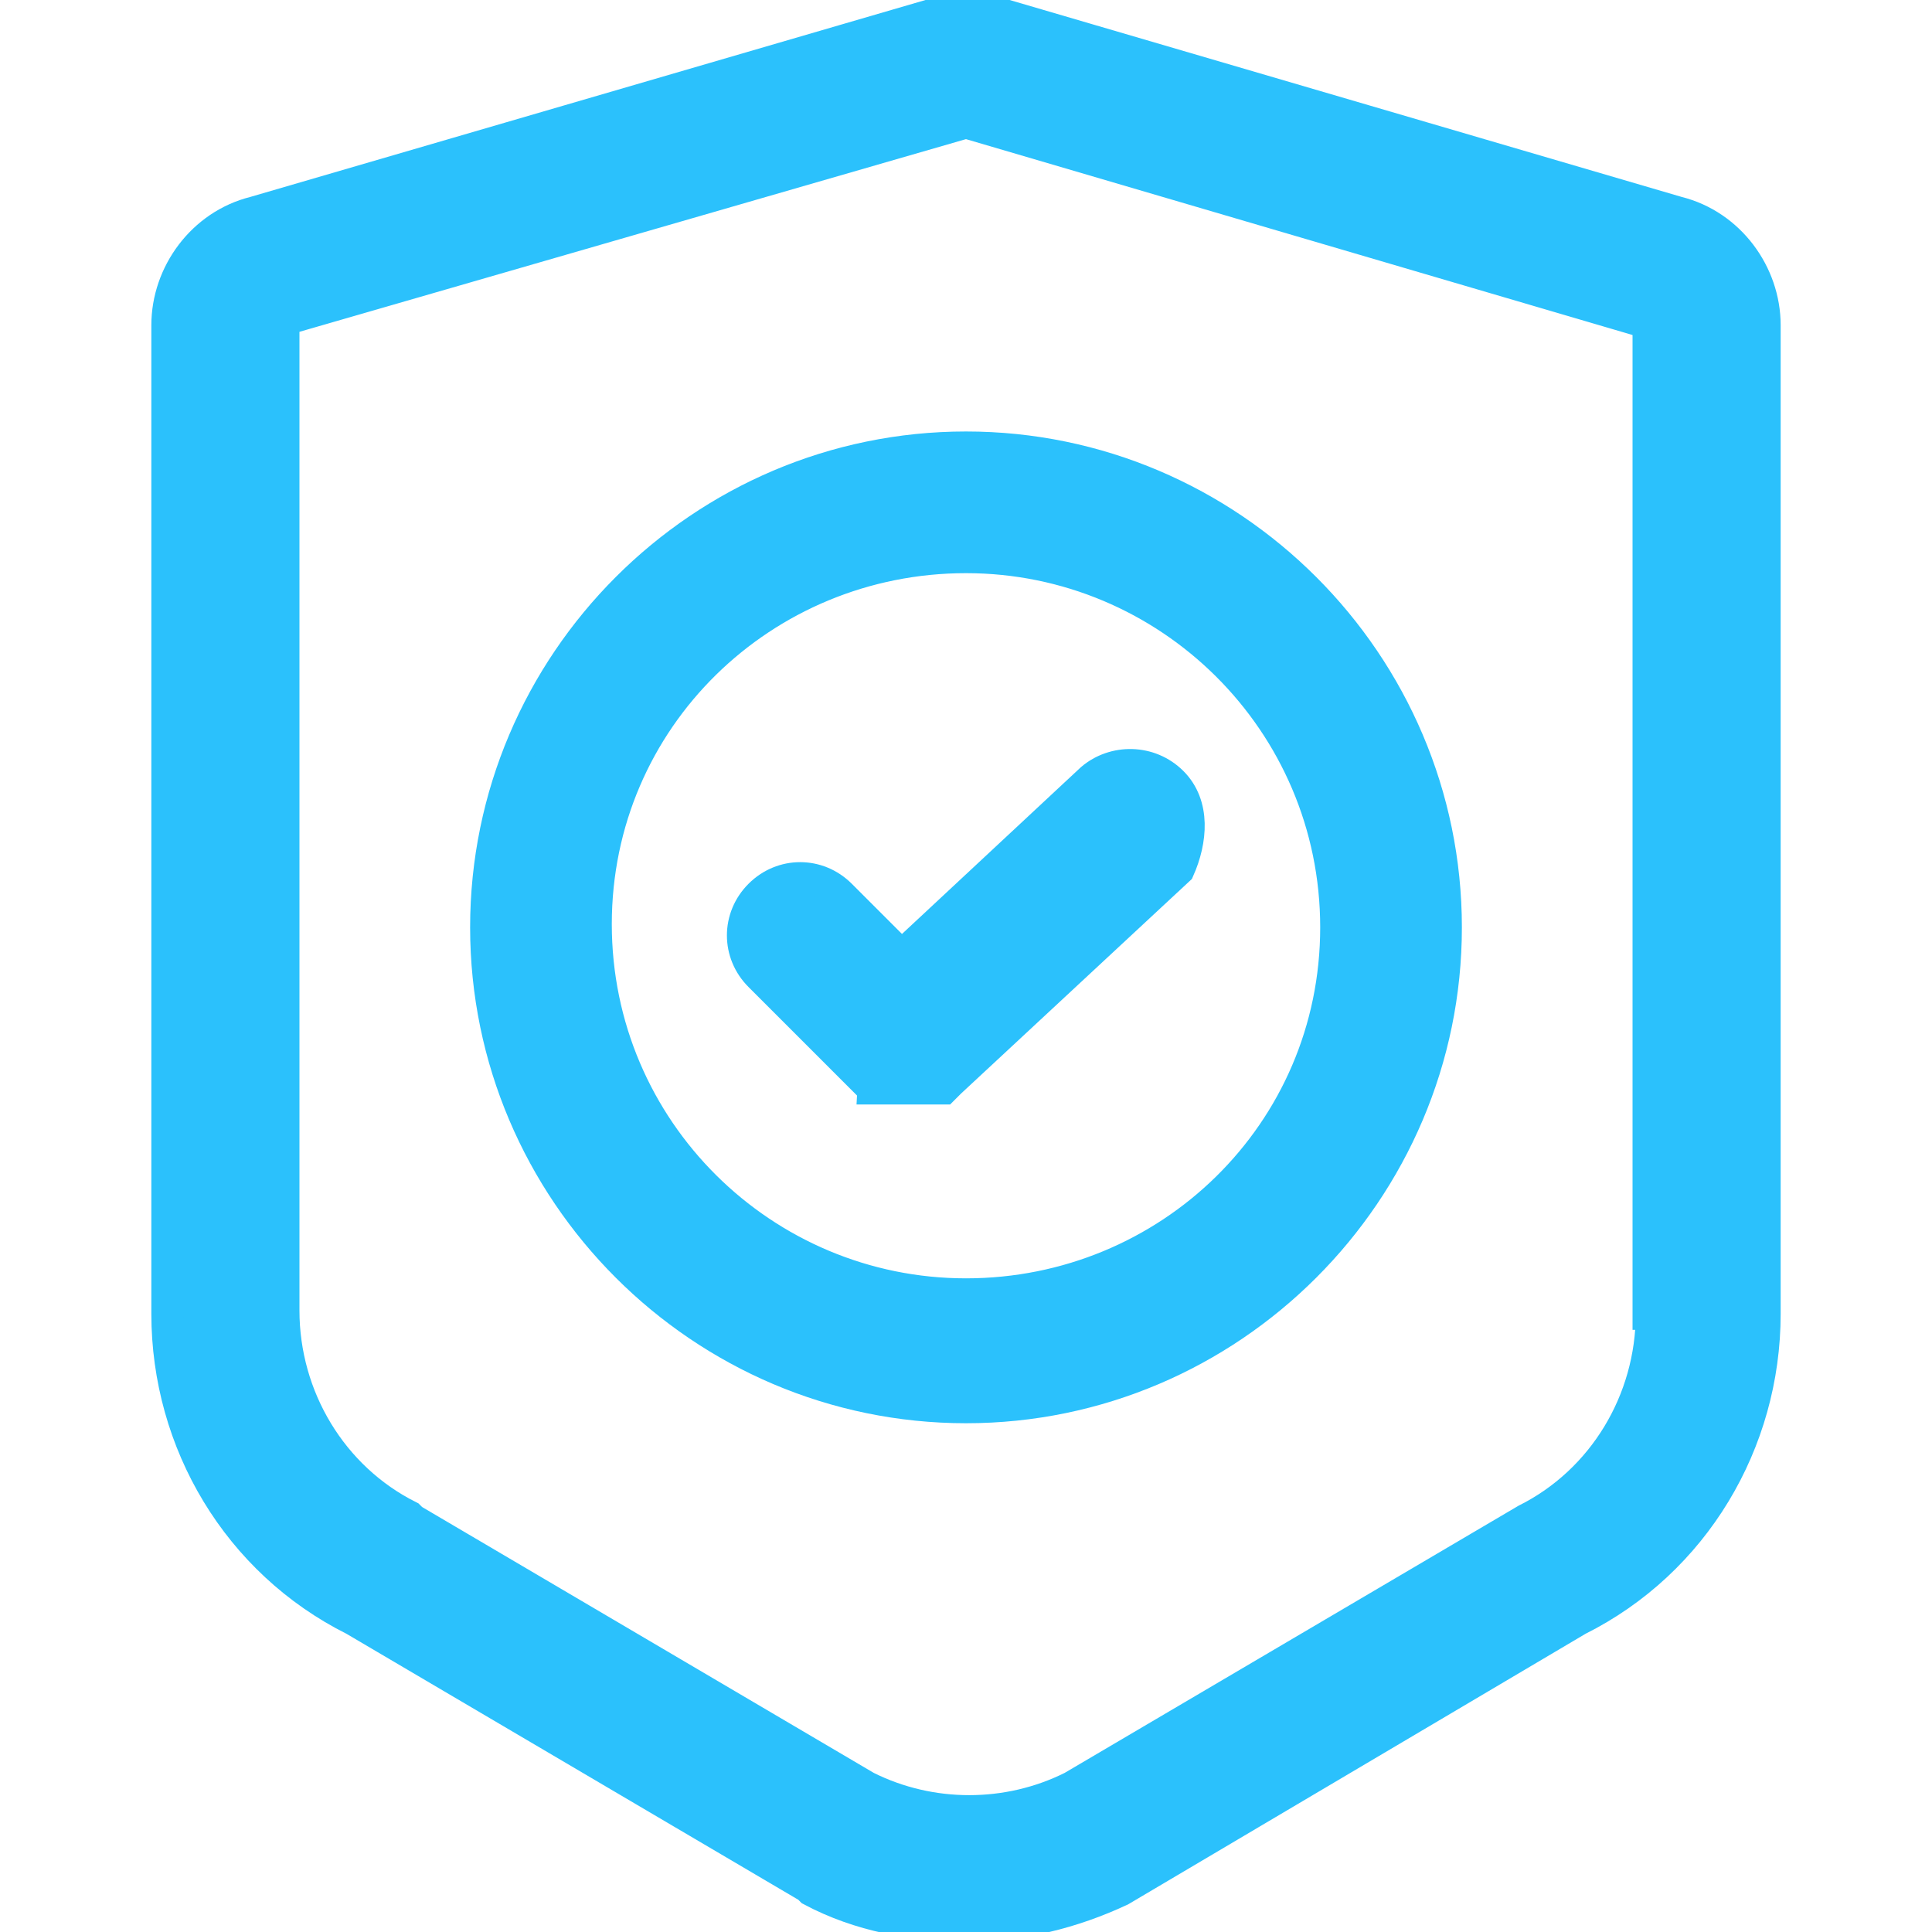<?xml version="1.0" encoding="utf-8"?>
<!-- Generator: Adobe Illustrator 22.0.0, SVG Export Plug-In . SVG Version: 6.00 Build 0)  -->
<svg version="1.1" id="Capa_1" xmlns="http://www.w3.org/2000/svg" xmlns:xlink="http://www.w3.org/1999/xlink" x="0px" y="0px"
	 viewBox="0 0 60 60" style="enable-background:new 0 0 60 60;" xml:space="preserve">
<g>
	<g>
		<g>
			<path fill="#2bc1fc" stroke="#2bc1fc" d="M52.1,6.6L30.6,0.3l0,0c-0.4-0.1-0.7-0.1-1.1,0l0,0L7.9,6.6C6.3,7,5.2,8.5,5.2,10.1v30.7c0,4,2.2,7.7,5.8,9.5l14.1,8.3
				l0.1,0.1c1.5,0.8,3.2,1.1,4.8,1.1c1.7,0,3.3-0.4,4.8-1.1l0,0L49,50.3c3.6-1.8,5.8-5.5,5.8-9.5V10.1C54.8,8.5,53.7,7,52.1,6.6z
				 M51.3,40.8L51.3,40.8c0,2.7-1.5,5.2-3.9,6.4l0,0l-14.1,8.3c-2,1-4.4,1-6.4,0l-14.1-8.3l-0.1-0.1c-2.4-1.2-3.9-3.7-3.9-6.4V10.1
				c0-0.1,0.1-0.1,0.1-0.2L30,3.8L51.1,10l0,0c0.1,0,0.1,0.1,0.1,0.2V40.8L51.3,40.8z"/>
		</g>
	</g>
	<g>
		<g>
			<path fill="#2bc1fc" stroke="#2bc1fc" d="M30,13.9c-8.2,0-14.9,6.7-14.9,14.9S21.8,43.7,30,43.7S44.9,37,44.9,28.8S38.2,13.9,30,13.9z M30,40.2
				c-6.3,0-11.5-5.1-11.5-11.5S23.7,17.3,30,17.3s11.5,5.1,11.5,11.5S36.3,40.2,30,40.2z"/>
		</g>
	</g>
	<g>
		<g>
			<path fill="#2bc1fc" stroke="#2bc1fc" d="M36.4,24.3c-0.7-0.7-1.8-0.7-2.5-0.1L28,29.7l-1.9-1.9c-0.7-0.7-1.8-0.7-2.5,0c-0.7,0.7-0.7,1.8,0,2.5l3.1,3.1
				c0,0,0,0,0,0c0,0,0,0,0.1,0.1c0,0,0,0,0.1,0.1c0,0,0,0,0.1,0.1c0,0,0.1,0,0.1,0.1c0,0,0,0,0.1,0c0,0,0.1,0,0.1,0c0,0,0,0,0.1,0
				c0,0,0.1,0,0.1,0c0,0,0,0,0.1,0c0,0,0.1,0,0.1,0c0,0,0,0,0.1,0c0,0,0.1,0,0.1,0c0,0,0,0,0,0c0.1,0,0.1,0,0.2,0c0,0,0,0,0,0
				c0,0,0,0,0,0c0.1,0,0.1,0,0.2,0c0,0,0,0,0,0c0,0,0.1,0,0.1,0c0,0,0,0,0.1,0c0,0,0.1,0,0.1,0c0,0,0,0,0.1,0c0,0,0.1,0,0.1,0
				c0,0,0,0,0.1,0c0,0,0.1,0,0.1,0c0,0,0,0,0.1,0c0,0,0.1,0,0.1,0c0,0,0,0,0.1,0c0,0,0,0,0.1-0.1c0,0,0,0,0.1-0.1c0,0,0,0,0,0
				l7.1-6.6C37,26.1,37.1,25,36.4,24.3z"/>
		</g>
	</g>
</g>
</svg>
